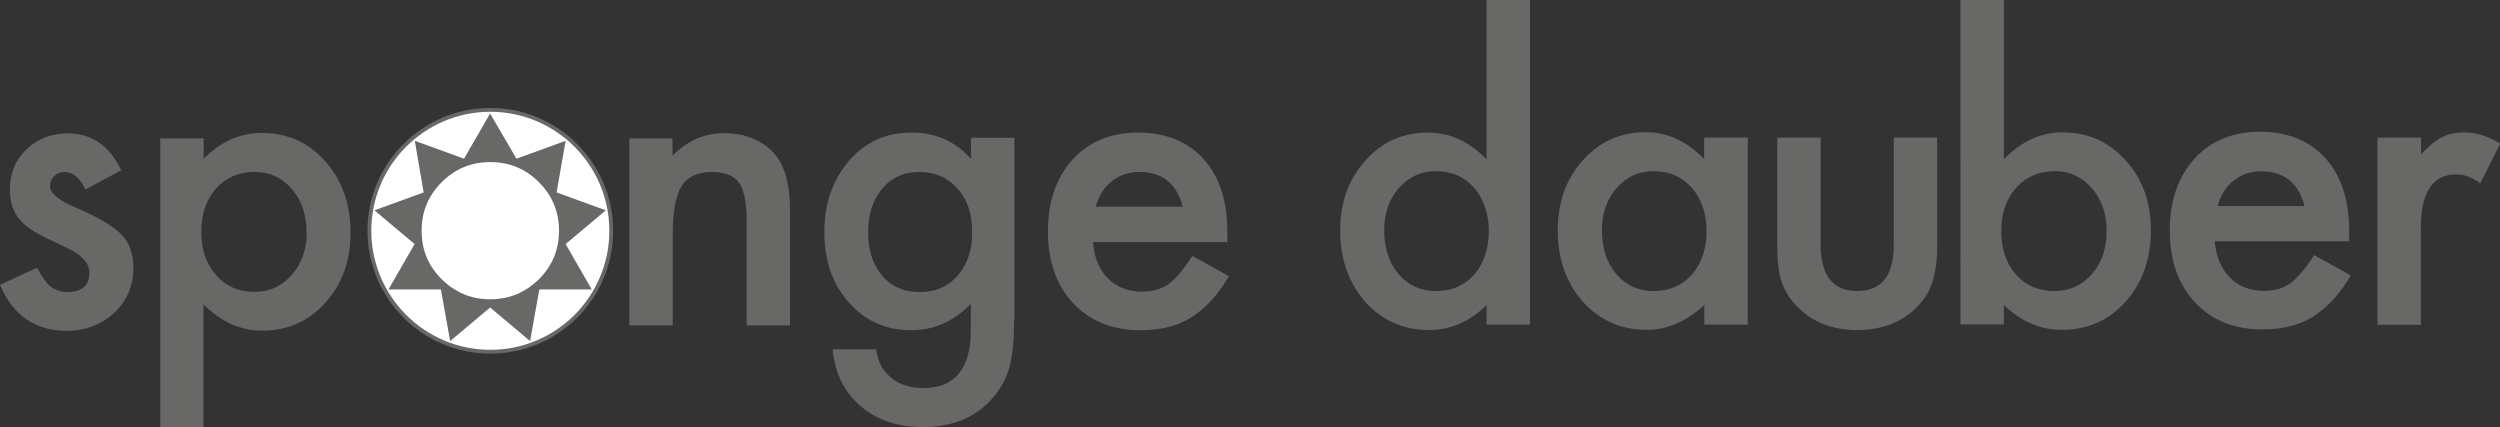 <?xml version="1.0" encoding="UTF-8"?>
<svg id="_レイヤー_2" data-name="レイヤー 2" xmlns="http://www.w3.org/2000/svg" viewBox="0 0 124.46 21.28">
  <rect x="0" y="0" width="124.46" height="21.28" fill="#333333" stroke="none"/>
  <defs>
    <style>
      .cls-1 {
        fill: none;
        stroke: #686967;
        stroke-width: .19px;
      }

      .cls-2 {
        fill: #fff;
      }

      .cls-3 {
        fill: #686967;
      }
    </style>
  </defs>
  <g id="_レイヤー_1-2" data-name="レイヤー 1">
    <path class="cls-2" d="M30.43,11.49c0,3.33-2.7,6.02-6.02,6.02s-6.02-2.7-6.02-6.02,2.7-6.02,6.02-6.02,6.02,2.7,6.02,6.02"/>
    <path class="cls-1" d="M30.43,11.49c0,3.33-2.7,6.02-6.02,6.02s-6.02-2.7-6.02-6.02,2.7-6.02,6.02-6.02,6.02,2.7,6.02,6.02Z"/>
    <path class="cls-3" d="M6.03,8.48l-1.78.95c-.28-.58-.63-.87-1.04-.87-.2,0-.37.07-.51.2-.14.13-.21.3-.21.5,0,.36.42.71,1.25,1.06,1.14.49,1.91.94,2.31,1.36.4.41.59.97.59,1.67,0,.9-.33,1.65-.99,2.26-.64.57-1.42.86-2.33.86-1.56,0-2.67-.76-3.32-2.29l1.84-.85c.26.45.45.73.58.85.26.24.57.36.94.36.73,0,1.09-.33,1.09-.99,0-.38-.28-.74-.84-1.07-.22-.11-.43-.21-.65-.32-.22-.1-.44-.21-.66-.31-.63-.31-1.07-.61-1.32-.92-.33-.39-.49-.89-.49-1.5,0-.81.28-1.47.83-2,.57-.53,1.25-.79,2.06-.79,1.19,0,2.08.62,2.66,1.85"/>
    <path class="cls-3" d="M15.26,11.59c0-.89-.24-1.62-.73-2.18-.49-.57-1.11-.85-1.85-.85-.79,0-1.43.27-1.92.82-.49.55-.74,1.27-.74,2.16s.24,1.59.74,2.16c.48.55,1.12.83,1.91.83.74,0,1.36-.28,1.85-.84.5-.56.75-1.26.75-2.1M10.14,21.28h-2.16V6.89h2.16v1.01c.85-.85,1.81-1.28,2.89-1.28,1.28,0,2.33.47,3.16,1.41.84.94,1.26,2.12,1.26,3.55s-.42,2.56-1.25,3.49c-.83.92-1.88,1.39-3.14,1.39-1.09,0-2.06-.44-2.93-1.31v6.13Z"/>
    <path class="cls-3" d="M31.32,6.89h2.16v.86c.75-.75,1.6-1.12,2.54-1.12,1.08,0,1.92.34,2.53,1.02.52.58.78,1.53.78,2.84v5.71h-2.16v-5.2c0-.92-.13-1.55-.38-1.9-.25-.36-.7-.54-1.35-.54-.71,0-1.22.24-1.51.71-.29.46-.44,1.28-.44,2.44v4.49h-2.16V6.89Z"/>
    <path class="cls-3" d="M48.4,11.55c0-.9-.24-1.62-.73-2.16-.49-.55-1.12-.83-1.88-.83-.82,0-1.46.3-1.93.91-.43.54-.64,1.24-.64,2.1s.21,1.54.64,2.08c.46.59,1.11.89,1.93.89s1.47-.3,1.95-.9c.44-.54.66-1.23.66-2.08M50.48,15.97c0,.44-.01.83-.04,1.16-.03.33-.07.63-.12.88-.15.7-.45,1.3-.9,1.8-.84.97-2,1.45-3.47,1.45-1.24,0-2.27-.34-3.07-1.01-.83-.69-1.31-1.64-1.43-2.86h2.16c.08.46.22.81.41,1.06.45.58,1.1.87,1.95.87,1.57,0,2.36-.96,2.36-2.89v-1.3c-.85.87-1.84,1.31-2.95,1.31-1.27,0-2.31-.46-3.12-1.38-.82-.93-1.22-2.09-1.22-3.49s.38-2.51,1.14-3.46c.82-1.01,1.89-1.51,3.23-1.51,1.17,0,2.15.44,2.93,1.31v-1.05h2.16v9.09Z"/>
    <path class="cls-3" d="M58.88,10.29c-.3-1.16-1.02-1.73-2.17-1.73-.26,0-.51.04-.74.12-.23.08-.44.2-.63.35-.19.15-.35.33-.48.54-.14.21-.24.45-.31.72h4.32ZM61.09,12.05h-6.68c.06.76.31,1.36.75,1.81.44.44,1,.66,1.69.66.53,0,.98-.13,1.33-.38.34-.25.74-.72,1.18-1.4l1.82,1.01c-.28.48-.58.89-.89,1.22-.31.34-.65.62-1,.84-.36.22-.74.38-1.16.48-.42.1-.86.15-1.35.15-1.39,0-2.51-.45-3.35-1.34-.84-.9-1.26-2.09-1.26-3.58s.41-2.66,1.22-3.57c.82-.9,1.91-1.35,3.27-1.35s2.46.44,3.25,1.31c.79.87,1.19,2.07,1.19,3.61v.51Z"/>
    <path class="cls-3" d="M68.91,11.46c0,.89.24,1.62.71,2.18.49.57,1.1.85,1.85.85.79,0,1.44-.27,1.92-.82.49-.57.73-1.29.73-2.16s-.25-1.59-.73-2.16c-.49-.55-1.12-.83-1.9-.83-.74,0-1.35.28-1.85.84-.49.57-.73,1.27-.73,2.1M74.01,0h2.16v16.16h-2.16v-.97c-.85.83-1.81,1.24-2.87,1.24-1.27,0-2.33-.47-3.17-1.4-.83-.95-1.25-2.13-1.25-3.55s.42-2.55,1.25-3.48c.83-.94,1.87-1.4,3.12-1.4,1.09,0,2.06.45,2.92,1.34V0Z"/>
    <path class="cls-3" d="M79.75,11.46c0,.89.24,1.62.71,2.18.49.57,1.11.85,1.85.85.79,0,1.43-.27,1.92-.82.49-.57.73-1.29.73-2.16s-.25-1.59-.73-2.16c-.49-.55-1.12-.83-1.9-.83-.74,0-1.35.28-1.85.84-.49.57-.73,1.27-.73,2.1M84.85,6.85h2.16v9.31h-2.16v-.98c-.89.82-1.84,1.24-2.86,1.24-1.29,0-2.35-.47-3.19-1.4-.83-.95-1.25-2.13-1.25-3.55s.42-2.56,1.25-3.49c.83-.93,1.88-1.4,3.13-1.4,1.08,0,2.05.45,2.91,1.34v-1.08Z"/>
    <path class="cls-3" d="M90.64,6.85v5.33c0,1.54.61,2.31,1.82,2.31s1.82-.77,1.82-2.31v-5.33h2.16v5.39c0,.74-.09,1.39-.28,1.93-.18.48-.49.92-.93,1.31-.73.63-1.65.95-2.77.95s-2.04-.32-2.76-.95c-.45-.39-.76-.83-.95-1.31-.18-.43-.27-1.08-.27-1.93v-5.39h2.16Z"/>
    <path class="cls-3" d="M104.88,11.56c0-.89-.24-1.62-.73-2.18-.49-.57-1.11-.86-1.85-.86-.79,0-1.43.28-1.93.83-.49.55-.74,1.26-.74,2.14s.24,1.63.73,2.17c.48.55,1.12.83,1.91.83.75,0,1.36-.28,1.86-.83.5-.56.74-1.26.74-2.1M99.76,0v7.93c.86-.89,1.84-1.34,2.93-1.34,1.26,0,2.3.47,3.14,1.4.84.93,1.25,2.09,1.25,3.48s-.42,2.62-1.26,3.55c-.83.93-1.89,1.4-3.17,1.4-1.08,0-2.04-.41-2.89-1.24v.97h-2.16V0h2.15Z"/>
    <path class="cls-3" d="M114.73,10.26c-.3-1.16-1.02-1.73-2.17-1.73-.26,0-.51.04-.74.12-.23.08-.44.2-.63.35s-.35.33-.48.54c-.13.21-.24.45-.31.72h4.32ZM116.94,12.01h-6.68c.06.76.31,1.36.75,1.81.44.44,1.01.66,1.69.66.54,0,.98-.13,1.33-.38.34-.25.74-.72,1.18-1.4l1.82,1.01c-.28.48-.58.89-.89,1.22-.31.34-.65.62-1,.84-.36.22-.74.38-1.16.48-.41.1-.86.15-1.35.15-1.39,0-2.51-.45-3.35-1.34-.84-.9-1.26-2.09-1.26-3.58s.41-2.66,1.22-3.57c.82-.9,1.91-1.35,3.27-1.35s2.46.44,3.25,1.31c.79.87,1.19,2.07,1.19,3.61v.51Z"/>
    <path class="cls-3" d="M118.37,6.85h2.16v.83c.39-.41.74-.7,1.05-.85.31-.16.68-.24,1.11-.24.57,0,1.16.18,1.78.56l-.99,1.97c-.41-.29-.81-.44-1.2-.44-1.17,0-1.76.89-1.76,2.66v4.83h-2.16V6.85Z"/>
    <path class="cls-3" d="M24.41,14.9c.94,0,1.75-.34,2.42-1,.67-.67,1-1.47,1-2.41s-.33-1.75-1-2.42c-.67-.67-1.47-1-2.42-1s-1.75.33-2.42,1c-.67.67-1,1.47-1,2.42s.33,1.75,1,2.41,1.47,1,2.41,1M24.41,15.3l-2,1.68-.46-2.57h-2.61l1.3-2.26-2-1.68,2.45-.89-.44-2.57,2.45.89,1.3-2.25,1.31,2.25,2.45-.89-.45,2.57,2.45.89-2,1.68,1.3,2.26h-2.61l-.46,2.57-2-1.68Z"/>
  </g>
</svg>